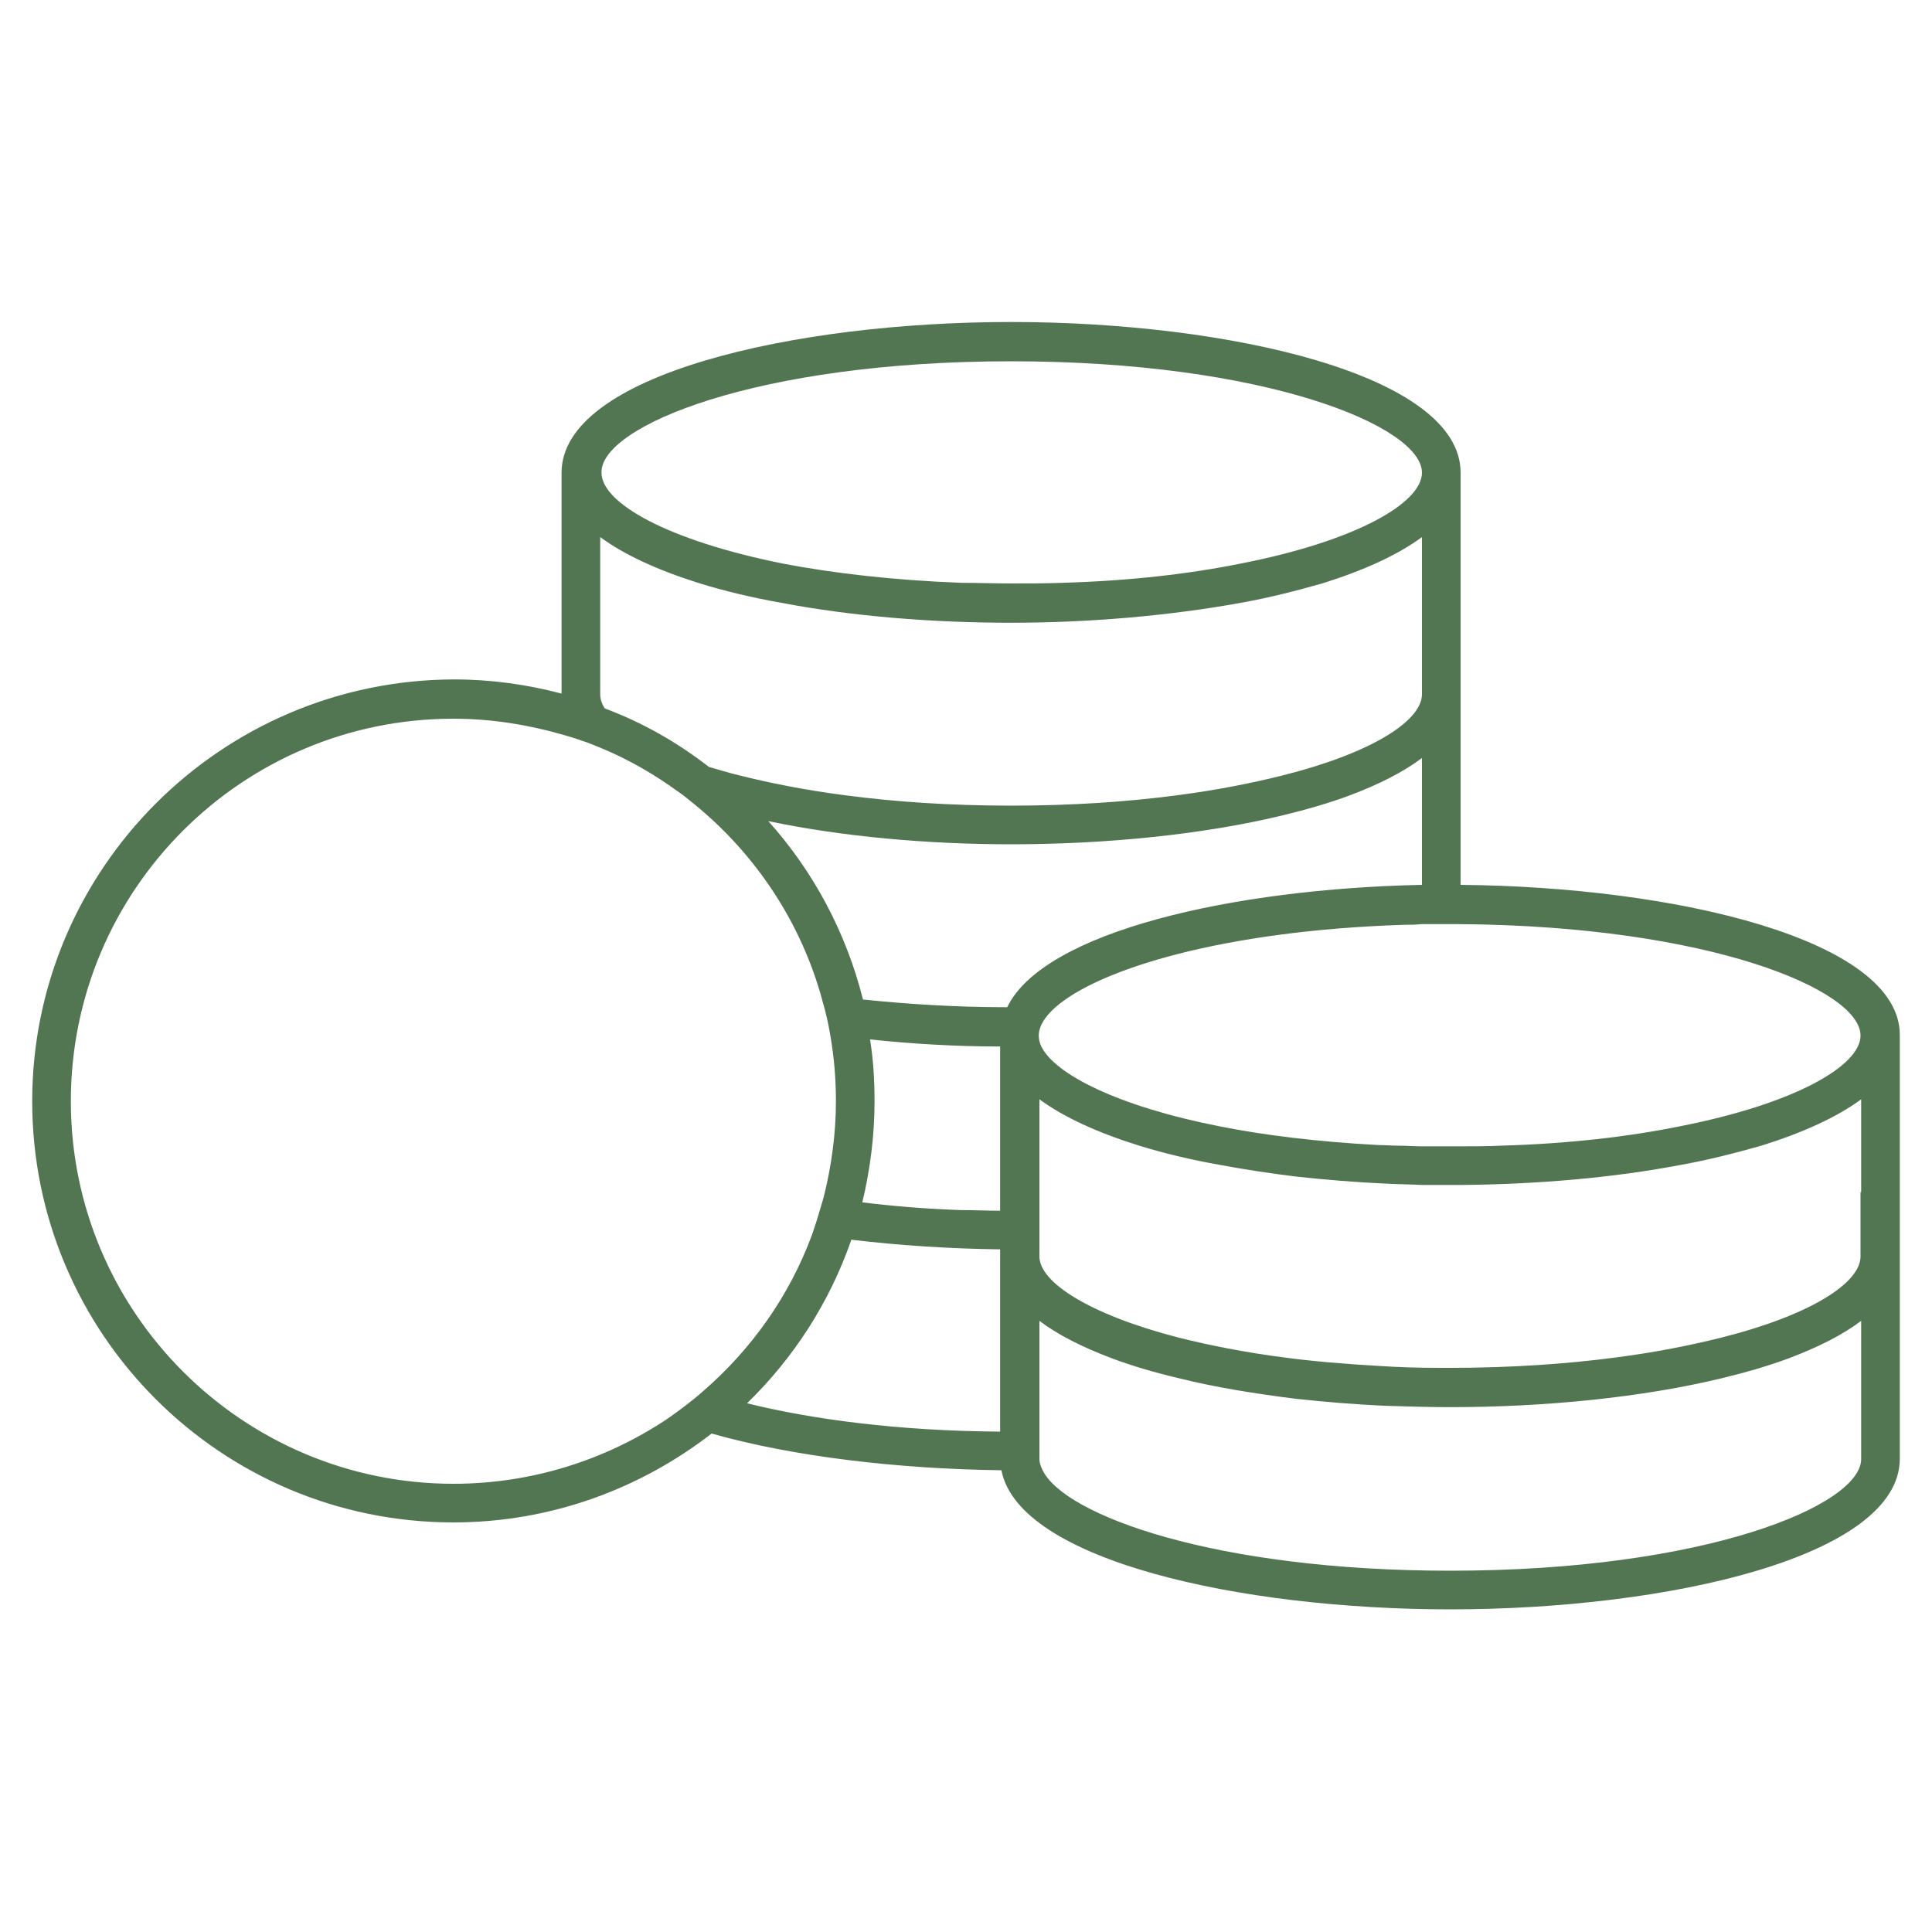<?xml version="1.0" encoding="UTF-8"?> <svg xmlns="http://www.w3.org/2000/svg" xmlns:xlink="http://www.w3.org/1999/xlink" version="1.1" id="Layer_3" x="0px" y="0px" viewBox="0 0 300 300" style="enable-background:new 0 0 300 300;" xml:space="preserve"> <style type="text/css"> .st0{fill:#527652;} </style> <path class="st0" d="M226.8,137.4v-29.7V73.4c0-15.2-36-23.4-69.8-23.4s-69.8,8.2-69.8,23.4v34.3v0c-5.3-1.4-10.9-2.2-16.7-2.2 C34.3,105.6,5,135,5,171c0,36.1,29.3,65.4,65.4,65.4c15.1,0,29-5.2,40.1-13.8c12.7,3.6,29,5.5,45,5.7c2.7,14,37.1,21.6,69.7,21.6 c33.9,0,69.8-8.2,69.8-23.4v-31.5v-34.3C295,145.9,260.2,137.7,226.8,137.4z M288.9,185.1v10c0,4.1-7.7,9.1-21.6,12.6 c-4.8,1.2-10.3,2.3-16.5,3.1c-7.6,1-16.2,1.6-25.7,1.6c-0.5,0-1,0-1.5,0c-3.3,0-6.5-0.1-9.5-0.3c-5.2-0.3-10.1-0.7-14.6-1.3 c-6.2-0.8-11.7-1.9-16.5-3.1c-13.9-3.6-21.6-8.6-21.6-12.6V194v-6.1v-2.8v-14.4c3.8,2.8,9.1,5.2,15.5,7.2c3.9,1.2,8.1,2.2,12.6,3 c3.8,0.7,7.7,1.3,11.8,1.8c4.6,0.5,9.4,0.9,14.1,1.1c1.8,0.1,3.6,0.1,5.4,0.2c1.5,0,2.9,0,4.4,0c0.6,0,1.1,0,1.7,0 c11.7-0.1,23.5-1.1,34-3.1c4.5-0.8,8.7-1.9,12.6-3c6.4-2,11.7-4.4,15.5-7.2V185.1z M133.9,186.7c1.2-5,1.9-10.3,1.9-15.7 c0-3.3-0.2-6.5-0.7-9.6c6.6,0.7,13.4,1.1,20.2,1.1V188c-2.1,0-4.1-0.1-6.2-0.1C143.7,187.7,138.7,187.3,133.9,186.7z M93.9,110 c-0.5-0.8-0.7-1.5-0.7-2.2v-10V83.4c3.8,2.8,9.1,5.2,15.5,7.2c3.9,1.2,8.1,2.2,12.6,3c11,2.1,23.5,3.1,35.7,3.1 c12.2,0,24.7-1.1,35.7-3.1c4.5-0.8,8.7-1.9,12.6-3c6.4-2,11.7-4.4,15.5-7.2v14.4v10c0,4.1-7.7,9.1-21.6,12.6 c-4.8,1.2-10.3,2.3-16.5,3.1c-7.6,1-16.2,1.6-25.7,1.6c-9.5,0-18.1-0.6-25.7-1.6c-6.2-0.8-11.7-1.9-16.5-3.1 c-1.7-0.4-3.2-0.9-4.7-1.3C105.2,115.3,99.8,112.2,93.9,110z M157,131.1c14.7,0,29.8-1.5,42.2-4.5c3.7-0.9,7.2-1.9,10.4-3.1 c4.5-1.7,8.3-3.6,11.2-5.8v11.5v8.2c-29.2,0.6-58.7,7.2-64.4,19c-8.2,0-15.7-0.5-22.4-1.2c-2.6-10.4-7.7-19.9-14.7-27.7 C130.7,129.9,144,131.1,157,131.1z M288.9,160.8c0,4.7-10.2,10.6-28.1,14.1c-7.9,1.6-17.2,2.7-27.8,3c-2,0.1-4.1,0.1-6.2,0.1 c-0.6,0-1.1,0-1.7,0c-0.5,0-1,0-1.5,0c-1,0-1.9,0-2.9,0c-1.2,0-2.3-0.1-3.5-0.1c-1.1,0-2.2-0.1-3.2-0.1c-9.3-0.5-17.6-1.5-24.6-2.9 c-15.8-3.1-25.6-8.1-27.7-12.4c-0.3-0.6-0.4-1.2-0.4-1.7c0-1.4,0.9-2.9,2.6-4.4c6.7-5.9,26-11.9,54.2-12.8c0.9,0,1.7,0,2.6-0.1 c1.4,0,2.9,0,4.4,0c0.2,0,0.4,0,0.7,0c0.3,0,0.7,0,1,0C265.4,143.8,288.9,153.7,288.9,160.8z M157,56.1c39.5,0,63.8,10.1,63.8,17.3 c0,4.7-10.2,10.6-28.1,14.1c-7.9,1.6-17.2,2.7-27.8,3c-2.5,0.1-5.2,0.1-7.8,0.1c-2.7,0-5.3-0.1-7.8-0.1c-10.6-0.4-20-1.5-27.8-3 c-17.9-3.6-28.1-9.4-28.1-14.1C93.2,66.2,117.5,56.1,157,56.1z M70.4,230.4c-32.7,0-59.4-26.6-59.4-59.4s26.6-59.4,59.4-59.4 c5.8,0,11.4,0.9,16.7,2.4c1.1,0.3,2.1,0.6,3.2,1c1,0.3,1.9,0.7,2.9,1.1c4.4,1.8,8.5,4.2,12.2,6.9c0.6,0.4,1.1,0.8,1.7,1.3 c9.6,7.6,16.8,18,20.3,30c0.1,0.4,0.2,0.7,0.3,1.1c0.5,1.7,0.9,3.4,1.2,5.2c0.6,3.4,0.9,6.8,0.9,10.4c0,5.1-0.7,10.1-1.9,14.9 c-0.4,1.4-0.8,2.7-1.2,4c-0.2,0.6-0.4,1.2-0.6,1.8c-3.5,9.5-9.4,17.8-16.9,24.3c-1.8,1.6-3.7,3-5.7,4.4 C94,226.7,82.6,230.4,70.4,230.4z M132.2,192.5c7.5,0.9,15.3,1.4,23.1,1.5v1.1v27.2c-15.8-0.1-29.2-1.9-39.3-4.4 C123.2,210.9,128.8,202.3,132.2,192.5z M225.2,243.9c-36.5,0-59.9-8.6-63.3-15.6c-0.3-0.6-0.5-1.2-0.5-1.7v-4.3v-5.7v-11.5 c2.9,2.2,6.7,4.1,11.2,5.8c3.2,1.2,6.6,2.2,10.4,3.1c5.6,1.4,11.8,2.4,18.2,3.2c4.6,0.5,9.4,0.9,14.2,1.1c3.3,0.1,6.5,0.2,9.8,0.2 c14.7,0,29.8-1.5,42.2-4.5c3.7-0.9,7.2-1.9,10.4-3.1c4.5-1.7,8.3-3.6,11.2-5.8v11.5v10C288.9,233.8,264.7,243.9,225.2,243.9z"></path> </svg> 